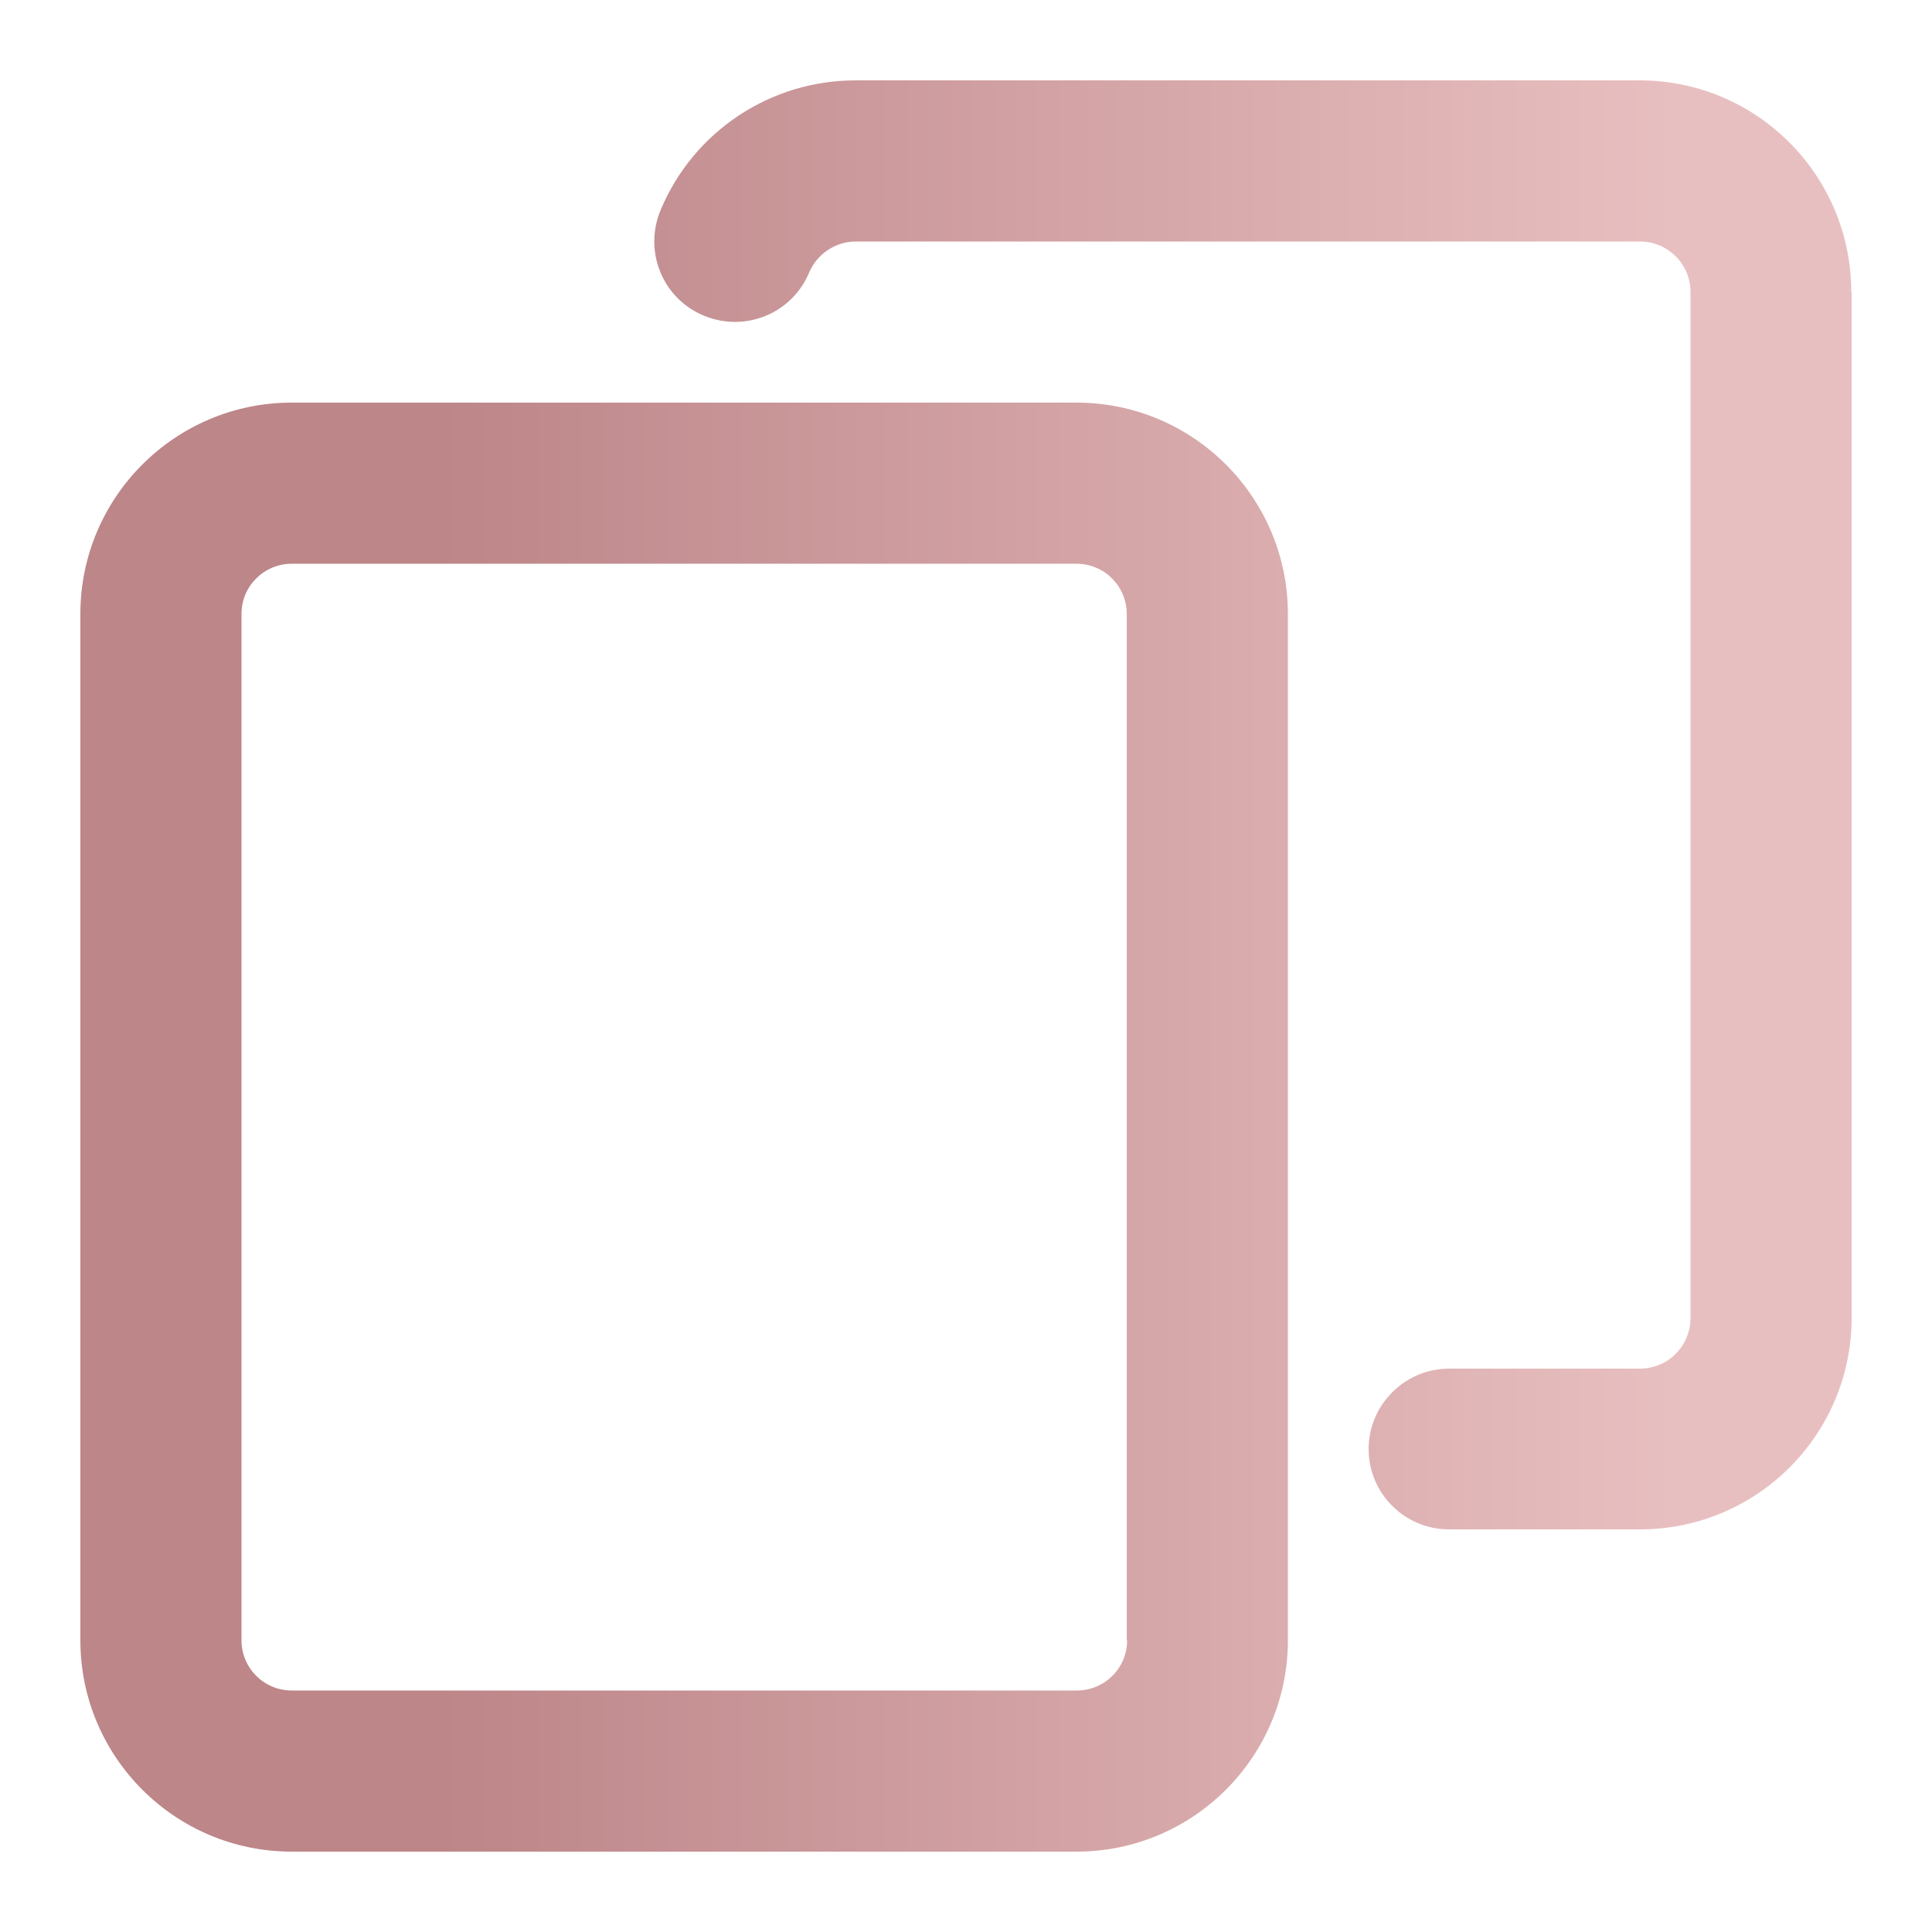 <?xml version="1.0" encoding="UTF-8"?>
<svg xmlns="http://www.w3.org/2000/svg" version="1.1" xmlns:xlink="http://www.w3.org/1999/xlink" viewBox="0 0 512 512">
  <defs>
    <style>
      .cls-1 {
        fill: url(#linear-gradient);
      }
    </style>
    <linearGradient id="linear-gradient" x1="-45.7" y1="634.5" x2="-23.7" y2="634.5" gradientTransform="translate(996.3 13791.7) scale(21.3 -21.3)" gradientUnits="userSpaceOnUse">
      <stop offset=".2" stop-color="#bd8689"/>
      <stop offset=".9" stop-color="#e8bfc0"/>
    </linearGradient>
  </defs>
  <!-- Generator: Adobe Illustrator 28.6.0, SVG Export Plug-In . SVG Version: 1.2.0 Build 709)  -->
  <g>
    <g id="Layer_1">
      <g id="Layer_2">
        <path class="cls-1" d="M285.3,106.7H77.3c-30.9,0-56,25.1-56,56v272c0,30.9,25.1,56,56,56h208c30.9,0,56-25.1,56-56V162.7c0-30.9-25.1-56-56-56ZM298.7,434.7c0,7.4-6,13.3-13.3,13.3H77.3c-7.4,0-13.3-6-13.3-13.3V162.7c0-7.4,6-13.3,13.3-13.3h208c7.4,0,13.3,6,13.3,13.3v272ZM490.7,77.4v271.8c0,31-25.1,56.1-56.1,56.1h-50.6c-11.8,0-21.3-9.6-21.3-21.3s9.6-21.3,21.3-21.3h50.6c7.4,0,13.4-6,13.4-13.4V77.4c0-7.4-6-13.4-13.4-13.4h-207.8c-5.4,0-10.3,3.3-12.4,8.3-4.6,10.9-17.1,15.9-28,11.3s-15.9-17.1-11.3-28c8.7-20.8,29.1-34.3,51.6-34.3h207.8c31,0,56.1,25.1,56.1,56.1h0Z"/>
      </g>
    </g>
  </g>
</svg>